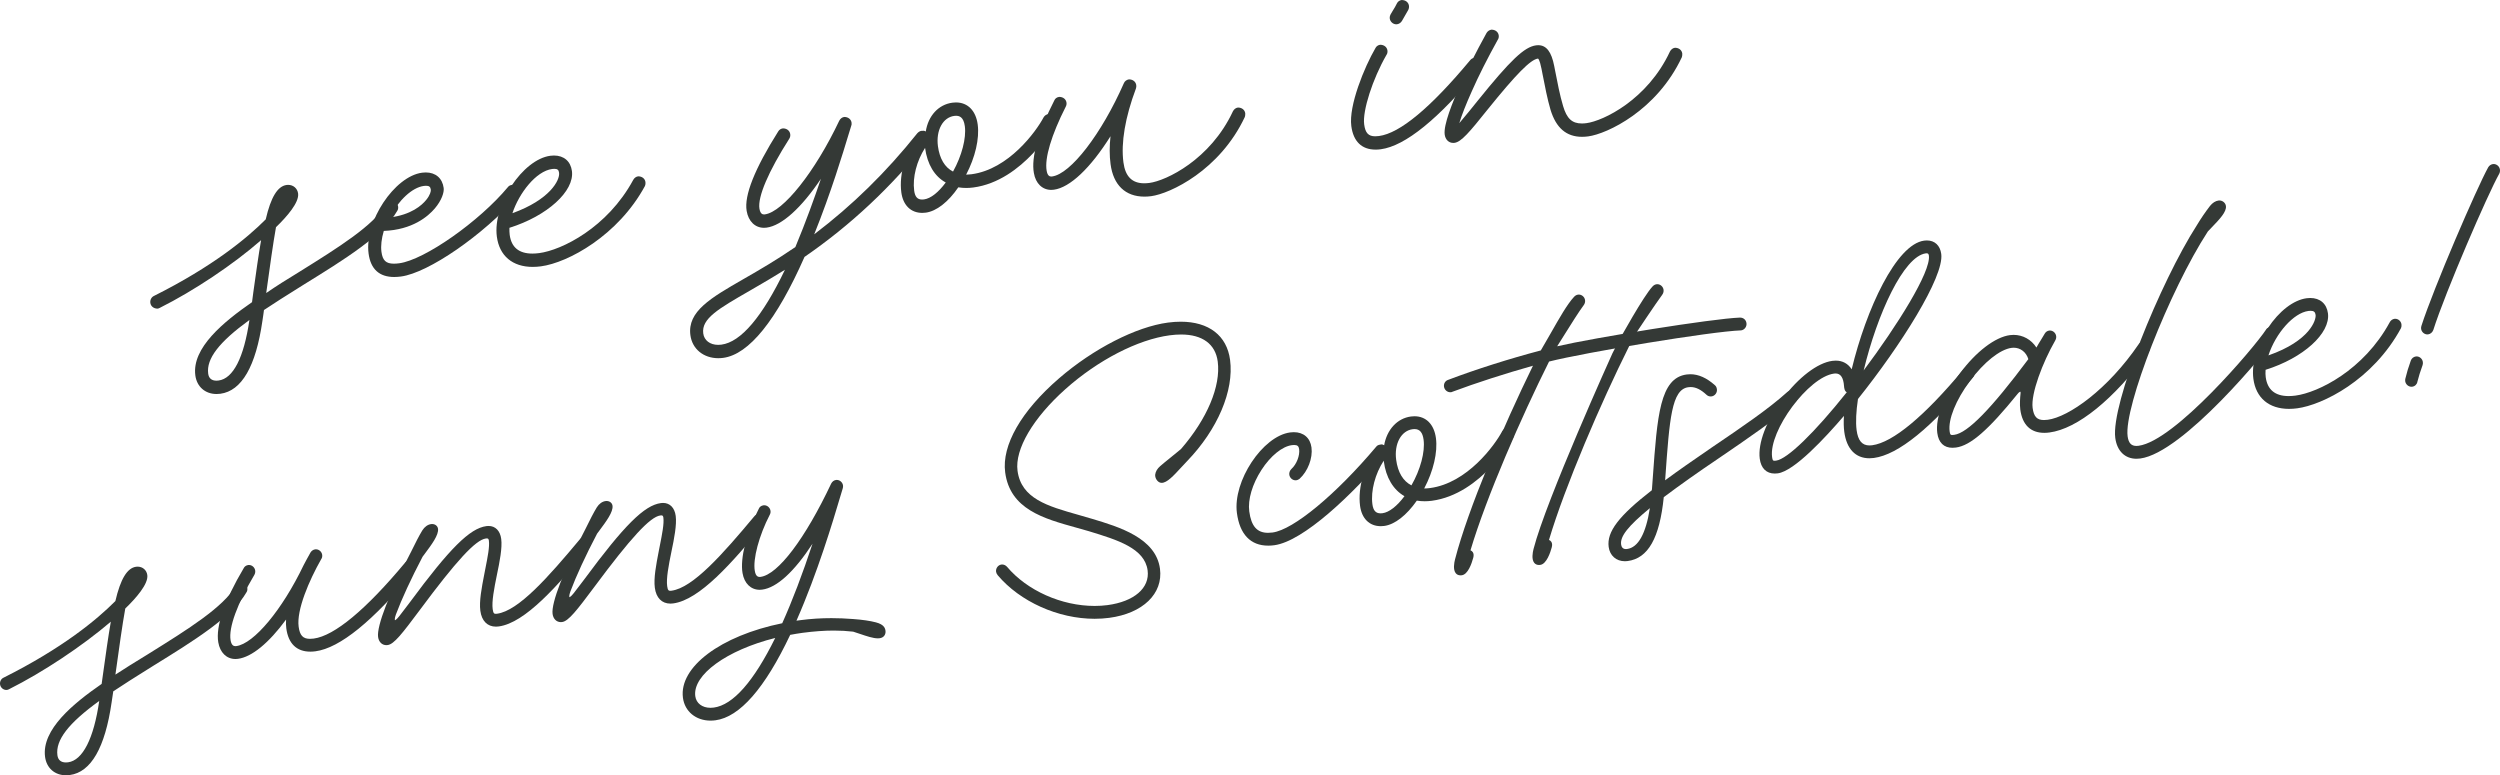 <?xml version="1.0" encoding="UTF-8"?>
<svg id="Layer_1" xmlns="http://www.w3.org/2000/svg" version="1.1" viewBox="0 0 500 155.057">
  <!-- Generator: Adobe Illustrator 29.2.0, SVG Export Plug-In . SVG Version: 2.1.0 Build 108)  -->
  <defs>
    <style>
      .st0 {
        fill: #343936;
      }
    </style>
  </defs>
  <g>
    <path class="st0" d="M43.316,78.802c-2.283,0-3.952-1.464-4.25-3.727-.725-5.499,5.661-10.707,11.339-14.641l.258-1.967c.534-3.844,1.029-7.395,1.556-10.435-5.541,4.845-13.425,10.12-20.263,13.542-.131.066-.268.134-.428.155h-.004c-.786,0-1.366-.474-1.458-1.153-.077-.587.223-1.158.728-1.391,11.745-5.877,18.638-11.574,22.353-15.316,1.02-4.42,2.365-6.638,4.18-6.876.105-.013.204-.021.302-.021,1.038,0,1.858.711,1.993,1.73.237,1.811-2.275,4.661-4.424,6.735-.581,3.252-1.22,7.845-1.954,13.167,2.077-1.437,4.247-2.784,6.295-4.031l.514-.321c7.576-4.724,14.731-9.184,17.183-13.432.153-.325.53-.59.927-.643h.006c.786,0,1.366.474,1.458,1.153.042.329-.031.647-.199.877-2.789,4.897-10.79,9.841-18.529,14.623l-1.326.832c-2.386,1.494-4.643,2.908-6.78,4.341-.029.308-.081.641-.132.976-.071.457-.128.818-.176,1.181-1.314,9.119-4.147,14.028-8.421,14.593-.255.033-.506.05-.747.05ZM49.884,63.997c-6.094,4.427-8.641,7.749-8.245,10.74.12.914.687,1.397,1.642,1.397.137,0,.28-.008.431-.029,2.934-.388,5.067-4.572,6.172-12.107Z"/>
    <path class="st0" d="M78.853,55.399c-2.998,0-4.727-1.581-5.137-4.696-.841-6.369,5.162-15.433,10.704-16.166.25-.032.492-.049.723-.049,1.992,0,3.334,1.163,3.592,3.11.114.864-.39,2.464-1.77,4.088-1.353,1.592-4.473,4.278-10.207,4.498-.461,1.561-.624,3.004-.468,4.18.229,1.728.903,2.37,2.492,2.37.319,0,.673-.026,1.065-.078,5.045-.665,16.02-8.362,21.746-15.251.166-.227.447-.378.803-.427h.006c.788,0,1.367.474,1.458,1.154.054.411-.053.782-.311,1.073-6.964,7.852-17.875,15.375-23.352,16.098-.474.063-.921.095-1.344.095ZM85.212,37.153c-.134,0-.28.01-.44.032-2.319.307-5.039,2.823-6.848,6.309,4.318-.524,6.443-2.425,7.333-3.532.796-.987.944-1.737.906-2.025-.075-.571-.333-.783-.951-.783Z"/>
    <path class="st0" d="M106.558,53.381c-4.06,0-6.681-2.211-7.19-6.063-.841-6.369,5.162-15.433,10.704-16.166.25-.032.492-.049.723-.049,1.992,0,3.334,1.163,3.592,3.108.531,4.023-4.95,8.991-12.502,11.352-.008.537-.001.99.056,1.415.328,2.481,1.851,3.738,4.532,3.738.428,0,.882-.031,1.366-.095,4.529-.597,13.634-5.092,18.792-14.614.206-.406.58-.684.997-.742h.006c.788,0,1.367.474,1.458,1.154.036.277.004.53-.095.769-5.357,9.909-15.391,15.365-20.808,16.08-.559.074-1.107.112-1.631.112ZM110.867,33.767c-.135,0-.282.01-.443.032-3.213.422-6.62,4.831-7.937,8.841,7.489-2.704,9.526-6.6,9.328-8.09-.075-.571-.332-.783-.948-.783Z"/>
    <path class="st0" d="M143.669,71.641c-2.98,0-5.229-1.854-5.592-4.614-.626-4.741,4.074-7.445,10.578-11.189,3.365-1.928,6.692-3.871,10.421-6.431,2.087-5,3.865-9.964,5.109-13.646-3.908,5.831-7.823,9.364-10.863,9.766-.177.022-.35.035-.517.035-1.79,0-3.121-1.294-3.474-3.376-.527-3.069,1.602-8.426,6.325-15.918.202-.332.523-.538.927-.592h.006c.788,0,1.367.474,1.458,1.154.043.333-.013.608-.178.893-4.191,6.568-6.369,11.677-5.98,14.023.176,1.026.609,1.144.919,1.144.053,0,.106-.003.162-.011,3.656-.482,10.053-8.536,14.88-18.734.213-.418.587-.698,1.005-.753h.004c.786,0,1.366.474,1.458,1.153.032.258.006.478-.078.655-.082.234-.27.857-.548,1.772-1.059,3.507-3.496,11.568-6.848,19.889,7.636-5.787,14.389-12.408,20.627-20.218.259-.28.541-.436.845-.477h.004c.788,0,1.366.474,1.457,1.154.049.367-.039.707-.262,1.009-7.324,9.152-15.372,16.692-24.611,23.056-5.605,12.686-11.104,19.509-16.272,20.192-.326.042-.648.064-.96.064ZM156.991,53.954c-2.198,1.377-4.257,2.573-6.093,3.639l-.97.565c-6.235,3.588-9.669,5.563-9.278,8.529.183,1.388,1.355,2.285,2.987,2.285.208,0,.422-.014.643-.043,3.908-.516,8.182-5.552,12.711-14.975Z"/>
    <path class="st0" d="M184.449,42.577c-2.282,0-3.847-1.537-4.187-4.112-.488-3.695.905-8.376,3.467-11.649.323-.436.665-.669.983-.669.162,0,.309.06.429.174l.01.008c.479-3.168,2.541-5.425,5.343-5.796.24-.031.473-.047.698-.047,2.358,0,3.985,1.653,4.35,4.423.372,2.817-.492,6.537-2.315,10.026.367-.011.715-.039,1.077-.086,7.422-.98,12.921-8.546,14.413-11.378.23-.379.565-.602.973-.655h.004c.788,0,1.366.474,1.457,1.154.036.266-.003.517-.128.817-.072.132-6.342,11.387-16.369,12.711-.486.063-.953.095-1.405.095-.53,0-1.064-.043-1.588-.128-2.011,2.94-4.378,4.784-6.511,5.065-.241.031-.475.047-.701.047ZM185.014,29.576c-1.678,2.611-2.529,5.906-2.179,8.549.163,1.234.65,1.783,1.579,1.783.123,0,.251-.008.386-.026,1.321-.174,2.86-1.373,4.349-3.382-2.24-1.214-3.705-3.662-4.136-6.922v-.001ZM191.202,23.157c-.114,0-.234.008-.36.025-1.093.145-2.024.828-2.622,1.924-.613,1.121-.838,2.588-.634,4.133.329,2.487,1.37,4.236,3.021,5.075,1.751-3.149,2.675-6.688,2.361-9.065-.248-1.876-1.126-2.092-1.766-2.092Z"/>
    <path class="st0" d="M228.892,39.326c-3.818,0-6.227-2.312-6.781-6.509-.226-1.703-.229-3.577-.011-5.571-4.017,6.408-8.131,10.276-11.335,10.698-.177.022-.35.035-.517.035-1.788,0-3.12-1.295-3.472-3.377-.573-3.103.881-8.262,4.092-14.524.144-.369.509-.638.967-.7h.006c.788,0,1.367.474,1.458,1.154.038.283-.013.551-.146.799-2.873,5.658-4.267,10.336-3.821,12.829.177,1.029.611,1.147.92,1.147.053,0,.106-.003.162-.011,3.724-.491,9.898-8.513,14.363-18.66.153-.39.56-.698,1.009-.76h.006c.786,0,1.366.474,1.458,1.153.031.236.011.446-.06.665-2.158,5.753-3.023,10.863-2.505,14.784.369,2.814,1.73,4.182,4.157,4.182.329,0,.675-.024,1.041-.072,3.345-.44,12.195-4.657,16.7-14.325.213-.42.587-.7,1.005-.754h.004c.789,0,1.367.474,1.458,1.154.032.254-.028.507-.082.73-5.01,10.674-14.962,15.345-18.735,15.843-.463.06-.91.092-1.34.092Z"/>
    <path class="st0" d="M275.116,29.923c-2.768,0-4.447-1.628-4.854-4.709-.537-4.063,2.572-11.724,4.84-15.621.152-.323.528-.588.928-.641h.004c.788,0,1.366.474,1.457,1.154.042.328-.031.648-.199.877-2.768,4.809-4.815,11.179-4.456,13.892.226,1.716.846,2.384,2.212,2.384.23,0,.479-.018.75-.054,4.186-.552,10.32-5.654,18.234-15.161.184-.251.479-.425.8-.467h.004c.786,0,1.366.474,1.458,1.153.056.432-.064.806-.337,1.055-8.245,10.01-14.917,15.423-19.81,16.069-.358.047-.703.071-1.03.071ZM279.255,4.861c-.645,0-1.218-.512-1.305-1.165-.047-.374.112-.715.181-.845.112-.204.256-.436.41-.686.291-.47.631-1.015.85-1.498.169-.353.537-.612.939-.666h.006c.788,0,1.367.474,1.458,1.154.04.311-.024.627-.178.893-.392.67-.912,1.568-1.235,2.151-.215.353-.584.599-.969.651l-.151.011h-.007Z"/>
    <path class="st0" d="M290.655,28.585c-.907,0-1.581-.662-1.717-1.685-.252-1.912,1.53-6.385,3.069-9.802,1.328-2.989,3.115-6.526,5.309-10.514.215-.354.584-.601.97-.652h.004c.788,0,1.367.474,1.458,1.154.042.329-.031.648-.201.877-2.067,3.729-3.861,7.286-5.173,10.266-1.183,2.633-2.053,4.852-2.513,6.399.163-.197.348-.418.558-.668.747-.889,1.788-2.13,3.079-3.764,6.631-8.218,9.371-10.818,11.73-11.129.141-.018.277-.028.408-.028,1.641,0,2.658,1.323,3.206,4.161l.173.885c.454,2.353.97,5.021,1.6,7.113.742,2.517,1.794,3.497,3.757,3.497.289,0,.592-.021.917-.064,3.345-.44,12.195-4.657,16.7-14.325.215-.42.588-.7,1.005-.754h.004c.788,0,1.367.474,1.458,1.154.032.254-.028.507-.082.73-5.008,10.674-14.961,15.345-18.735,15.843-.427.056-.836.085-1.228.085-3.135,0-5.198-1.772-6.306-5.415-.617-2.085-1.13-4.725-1.582-7.055l-.226-1.161c-.392-1.963-.677-2.018-.709-2.018-1.473.194-4.299,3.047-10.051,10.174-3.674,4.608-5.304,6.503-6.629,6.678-.086.011-.171.017-.252.017Z"/>
  </g>
  <g>
    <path class="st0" d="M13.21,155.057c-2.255,0-3.903-1.445-4.198-3.683-.723-5.472,5.649-10.667,11.317-14.593l.262-1.886c.532-3.828,1.036-7.456,1.572-10.56-5.69,4.87-13.606,10.129-20.337,13.498-.13.064-.262.13-.413.149l-.151.01c-.619,0-1.169-.491-1.252-1.119-.074-.565.212-1.114.697-1.335,11.758-5.886,18.655-11.585,22.368-15.327,1.026-4.414,2.363-6.627,4.151-6.862.099-.014.198-.02.296-.02,1.012,0,1.811.693,1.94,1.687.237,1.783-2.266,4.621-4.407,6.689-.587,3.242-1.231,7.862-1.972,13.216,1.829-1.196,3.869-2.474,6.376-3.998l.505-.315c7.586-4.728,14.752-9.196,17.21-13.457.148-.316.502-.565.891-.616l.151-.01c.619,0,1.169.491,1.252,1.119.042.314-.028.619-.188.838-2.791,4.898-10.786,9.837-18.517,14.612l-1.356.85c-2.389,1.496-4.646,2.909-6.753,4.324-.047.351-.103.704-.158,1.055-.06.379-.118.758-.169,1.135-1.312,9.094-4.13,13.988-8.376,14.548-.252.033-.499.05-.74.05ZM19.847,140.188c-6.182,4.474-8.763,7.834-8.365,10.861.125.944.711,1.441,1.694,1.441.139,0,.286-.01.439-.029,2.931-.388,5.143-4.745,6.232-12.273Z"/>
    <path class="st0" d="M47.081,131.8c-1.763,0-3.076-1.278-3.425-3.336-.541-3.181,1.22-8.313,5.092-14.842.145-.315.498-.563.889-.615l.151-.01c.619,0,1.169.491,1.252,1.119.04.3-.02.598-.171.861-3.433,5.787-5.166,10.549-4.755,13.064.183,1.066.64,1.189.969,1.189.056,0,.112-.004.171-.011,3.532-.467,9.193-7.265,13.457-16.165.033-.105,1.072-1.992,1.393-2.563.208-.337.562-.573.931-.622l.151-.01c.619,0,1.169.491,1.252,1.117.042.312-.026.619-.188.839-2.467,4.343-4.961,10.194-4.522,13.524.231,1.747.867,2.428,2.266,2.428.231,0,.482-.02.754-.054,4.14-.548,10.457-5.796,18.267-15.178.18-.243.463-.41.768-.45l.152-.011c.619,0,1.168.492,1.25,1.121.054.406-.063.772-.319,1.006-8.238,10.004-14.901,15.414-19.782,16.058-.354.047-.696.07-1.02.07-2.742,0-4.403-1.613-4.805-4.664-.071-.534-.086-1.122-.046-1.755-3.46,4.71-6.859,7.491-9.622,7.856-.173.024-.343.035-.509.035Z"/>
    <path class="st0" d="M77.281,129.032c-.878,0-1.532-.644-1.663-1.641-.291-2.198,2.225-8.702,6.565-16.969.948-1.932,1.625-3.265,2.279-4.339.447-.718,1.09-1.178,1.762-1.266.063-.008.125-.013.19-.013.627,0,1.118.393,1.192.956.163,1.225-1.264,3.138-2.644,4.986l-.443.594c-2.28,4.345-4.178,8.45-5.327,11.53-.302.82-.233,1.142-.198,1.183-.007-.01.236-.02.864-.824.347-.442.715-.927,1.117-1.457l.998-1.312c7.987-10.812,11.996-14.802,15.316-15.239.145-.02.287-.029.424-.029,1.372,0,2.318.97,2.531,2.594.234,1.763-.311,4.575-.839,7.073-.595,2.903-1.072,5.433-.868,6.976.114.864.321.93.623.93.074,0,.155-.007.243-.018,4.302-.569,10.266-7.335,16.512-14.82.178-.243.461-.41.767-.452l.152-.01c.619,0,1.169.492,1.252,1.121.054.407-.063.774-.321,1.006-6.211,7.551-12.737,15.002-18.026,15.699-.19.025-.372.038-.549.038-1.719,0-2.856-1.156-3.122-3.17-.254-1.917.266-4.615.771-7.223l.241-1.242c.461-2.328.86-4.339.696-5.583-.052-.394-.222-.427-.407-.427-.061,0-.127.006-.192.014-2.046.27-5.884,4.426-13.243,14.345-3.518,4.711-5.128,6.801-6.401,6.969-.085.011-.167.017-.248.017Z"/>
    <path class="st0" d="M112.18,124.425c-.878,0-1.532-.644-1.663-1.641-.291-2.198,2.225-8.701,6.565-16.969.917-1.872,1.618-3.253,2.279-4.339.447-.718,1.09-1.178,1.762-1.266.063-.008.125-.013.19-.013.627,0,1.118.393,1.192.956.162,1.224-1.261,3.132-2.639,4.978l-.447.602c-2.282,4.345-4.18,8.45-5.329,11.53-.302.82-.233,1.142-.198,1.183-.007-.01.236-.02.864-.824.347-.442.715-.927,1.117-1.457l.998-1.312c7.987-10.812,11.996-14.802,15.316-15.239.145-.02.287-.029.424-.029,1.372,0,2.318.97,2.531,2.594.234,1.763-.311,4.575-.839,7.073-.595,2.903-1.072,5.433-.868,6.975.114.866.321.931.623.931.074,0,.155-.007.243-.018,4.299-.569,10.263-7.335,16.512-14.82.178-.244.461-.411.768-.452l.151-.01c.619,0,1.169.491,1.252,1.119.054.414-.059.772-.321,1.008-6.211,7.551-12.737,15.002-18.026,15.699-.19.025-.372.038-.549.038-1.719,0-2.856-1.156-3.122-3.17-.254-1.917.266-4.615.769-7.223l.243-1.242c.461-2.328.86-4.339.696-5.583-.052-.394-.222-.427-.407-.427-.063,0-.127.006-.192.014-2.046.27-5.882,4.426-13.245,14.345-3.425,4.589-5.128,6.801-6.399,6.969-.085.011-.167.017-.248.017Z"/>
    <path class="st0" d="M142.125,144.126c-2.952,0-5.178-1.836-5.538-4.569-.811-6.139,7.535-12.4,19.859-14.909,2.027-4.511,4.06-9.853,6.058-15.903-3.683,5.63-7.145,8.793-10.063,9.179-.173.024-.343.035-.507.035-1.763,0-3.076-1.278-3.426-3.336-.513-2.958.797-8.138,3.262-12.889.137-.354.488-.613.928-.672l.151-.01c.62,0,1.171.491,1.253,1.119.036.273-.011.531-.141.768-2.161,4.173-3.422,8.91-2.997,11.258.184,1.069.643,1.192.972,1.192.054,0,.112-.004.17-.011,3.497-.461,8.911-7.612,14.13-18.661.205-.403.565-.672.966-.723l.151-.01c.62,0,1.171.491,1.253,1.119.025.195.004.397-.063.599-.13.408-.315,1.036-.556,1.844-1.34,4.506-4.456,14.989-8.695,24.592l.842-.112c2.027-.268,4.041-.397,6.155-.397,1.401,0,2.864.06,4.35.178,1.852.137,3.376.358,4.527.661.824.21,1.405.542,1.68.962.42.676.337,1.501-.188,1.922-.263.215-.62.319-1.09.319-.948,0-2.22-.432-3.568-.889-.452-.153-.91-.308-1.363-.449-1.234-.145-2.515-.219-3.879-.219-1.897,0-3.954.149-6.288.457-.824.109-1.643.258-2.428.401-5.068,10.698-10.1,16.447-14.959,17.088-.325.043-.644.064-.956.064ZM155.043,127.592c-9.702,2.43-16.547,7.395-15.987,11.64.187,1.415,1.38,2.328,3.039,2.328.209,0,.427-.014.65-.043,3.85-.509,7.987-5.192,12.298-13.925Z"/>
    <path class="st0" d="M218.941,123.758c-7.312,0-14.929-3.421-19.4-8.715-.197-.258-.298-.477-.326-.696-.091-.69.397-1.349,1.066-1.439l.148-.01c.355,0,.709.166.97.454,4.021,4.763,10.902,7.836,17.532,7.836.874,0,1.735-.054,2.559-.163,5.344-.707,8.499-3.433,8.034-6.947-.585-4.427-6.012-6.084-11.758-7.838-.835-.248-1.688-.484-2.542-.721-6.497-1.802-13.216-3.665-14.19-11.048-.715-5.408,3.206-12.257,10.758-18.787,6.872-5.944,15.433-10.327,21.813-11.169.877-.116,1.731-.174,2.541-.174,5.631,0,9.229,2.782,9.869,7.634.813,6.155-2.488,13.924-8.614,20.273-.399.411-.796.842-1.186,1.267-1.508,1.639-2.811,3.055-3.874,3.055-.077,0-.151-.007-.223-.022-.629-.127-1.163-.945-1.076-1.65.084-.606.417-1.165.99-1.667.531-.466,1.117-.937,1.836-1.518.645-.52,1.399-1.128,2.321-1.898,5.247-6.043,8.005-12.598,7.357-17.514-.46-3.481-3.061-5.399-7.325-5.399-.714,0-1.48.054-2.279.159-6.367.841-14.36,4.964-20.857,10.762-6.476,5.779-10.146,12.033-9.58,16.324.737,5.583,6.02,7.081,12.138,8.815.912.259,1.843.523,2.777.806,5.386,1.616,12.763,3.828,13.575,9.984.658,4.983-3.429,8.929-10.17,9.819-.931.124-1.901.185-2.884.185Z"/>
    <path class="st0" d="M253.638,109.129c-3.529,0-5.694-2.261-6.257-6.537-.838-6.346,5.139-15.379,10.659-16.108.245-.033.484-.049.714-.049,1.965,0,3.29,1.146,3.543,3.064.28,2.123-.725,4.756-2.389,6.264-.166.117-.388.254-.645.289l-.151.01c-.619,0-1.169-.491-1.252-1.119-.054-.411.102-.839.418-1.143,1.04-.944,1.719-2.687,1.549-3.974-.078-.597-.36-.828-1.001-.828-.137,0-.286.011-.45.032-1.943.256-4.271,2.152-6.079,4.946-1.841,2.848-2.756,5.946-2.446,8.291.392,2.972,1.553,4.297,3.764,4.297.284,0,.585-.021.903-.063,4.161-.551,12.684-7.609,20.727-17.167.16-.217.429-.362.772-.407l.151-.01c.62,0,1.171.491,1.253,1.119.053.394-.05.751-.298,1.033-6.627,7.81-16.438,17.208-22.269,17.977-.421.056-.827.084-1.215.084Z"/>
    <path class="st0" d="M276.146,105.235c-2.254,0-3.798-1.521-4.134-4.069-.488-3.681.902-8.347,3.455-11.608.312-.422.638-.648.942-.648.148,0,.284.054.393.159l.02.018c.551-3.174,2.627-5.428,5.376-5.79.237-.032.47-.047.694-.047,2.329,0,3.935,1.636,4.296,4.378.374,2.823-.503,6.562-2.349,10.067.371-.003.761-.032,1.169-.085,7.443-.983,12.956-8.564,14.452-11.403.22-.364.541-.578.934-.629l.152-.011c.619,0,1.168.492,1.25,1.121.043.325-.043.591-.124.788-.072.135-6.334,11.36-16.328,12.68-.485.064-.951.093-1.402.093-.527,0-1.058-.042-1.576-.124-2.048,2.943-4.421,4.787-6.526,5.064-.238.032-.47.047-.694.047ZM276.744,92.141c-1.712,2.618-2.615,6.04-2.264,8.699.167,1.266.67,1.829,1.631,1.829h0c.124,0,.255-.008.393-.026,1.317-.176,2.908-1.412,4.389-3.407-2.243-1.277-3.705-3.734-4.13-6.954-.007-.046-.013-.093-.02-.141ZM282.901,85.815c-.117,0-.24.008-.367.025-1.11.146-2.055.839-2.662,1.949-.617,1.13-.845,2.609-.638,4.166.332,2.508,1.386,4.272,3.053,5.117,1.8-3.14,2.752-6.702,2.432-9.119-.192-1.458-.769-2.138-1.818-2.138Z"/>
    <path class="st0" d="M292.105,115.07c-.407,0-.742-.153-.965-.443-.552-.712-.318-2.039-.13-2.768,2.584-10.047,9.647-26.593,15.581-38.715-5.661,1.595-11.366,3.437-16.112,5.209-.063.056-.183.072-.269.084l-.159.011c-.619,0-1.169-.492-1.252-1.121-.082-.623.263-1.182.841-1.36,5.548-2.102,12.298-4.244,18.521-5.881.668-1.119,1.335-2.294,1.992-3.451,1.703-2.997,3.311-5.828,4.657-7.268.237-.255.506-.406.8-.443l.152-.011c.619,0,1.168.492,1.25,1.121.045.337-.046.691-.251.97-1.023,1.383-2.423,3.621-3.906,5.991-.474.758-.951,1.521-1.42,2.262,7.39-1.72,31.128-5.552,36.556-5.741h.004c.708,0,1.213.461,1.299,1.122.045.332-.043.666-.247.939-.201.273-.5.454-.821.496-6.086.217-31.181,4.406-38.414,6.235-5.542,11.104-12.517,27.014-15.713,37.751.208.088.371.223.478.401.167.279.192.654.074,1.084-.335,1.241-1.08,3.348-2.297,3.508-.088.013-.171.018-.25.018Z"/>
    <path class="st0" d="M307.805,112.998c-.408,0-.743-.152-.967-.442-.551-.714-.315-2.041-.127-2.77,2.515-9.782,15.655-38.848,15.787-39.139l1.31-2.547c.201-.364,4.845-8.821,6.702-10.807.234-.255.503-.404.799-.443l.151-.01c.619,0,1.169.491,1.252,1.119.045.336-.049.698-.252.972-1.406,1.904-5.358,7.863-5.399,7.923l-1.295,2.516c-5.517,11.044-12.749,27.807-15.967,38.616.208.086.371.222.478.4.167.279.192.654.074,1.086-.269.998-1.031,3.341-2.297,3.508-.086.013-.17.017-.248.017Z"/>
    <path class="st0" d="M324.975,112.246c-1.74,0-3.012-1.126-3.242-2.867-.399-3.022,2.021-6.2,8.627-11.324.015-.11.029-.241.043-.371l.158-2.174c.891-12.415,1.427-19.909,6.773-20.614.245-.032.489-.049.733-.049,1.634,0,3.288.74,4.918,2.201.21.166.351.445.397.795.045.332-.043.665-.247.939-.201.273-.5.454-.82.496-.06.008-.12.013-.178.013-.315,0-.602-.114-.832-.33-1.136-1.057-2.147-1.55-3.179-1.55-.152,0-.302.011-.456.031-3.347.442-3.766,6.323-4.601,18.04l-.042.576c2.561-1.9,5.596-3.998,9.264-6.518l.39-.265c5.679-3.851,11.042-7.489,14.806-10.897.24-.145.447-.265.686-.294l.149-.01c.619,0,1.169.491,1.252,1.119.056.413-.102.839-.418,1.142-3.932,3.488-9.586,7.346-15.054,11.077l-.41.28c-4.09,2.756-7.768,5.36-10.938,7.742-.829,8.175-3.128,12.236-7.229,12.776-.187.025-.369.038-.549.038ZM329.972,101.63c-4.346,3.582-5.964,5.634-5.751,7.254.056.425.268.931.959.931.071,0,.146-.006.227-.015,2.23-.294,3.765-3.041,4.565-8.17Z"/>
    <path class="st0" d="M354.959,94.711c-1.688,0-2.759-1.057-3.011-2.975-.404-3.055,1.331-7.63,4.529-11.94,3.2-4.313,7.031-7.234,9.998-7.626.233-.031.459-.046.676-.046,1.365,0,2.456.597,3.185,1.734,2.908-12.028,8.911-24.997,14.502-25.735.184-.025.362-.036.534-.036,1.578,0,2.654,1.012,2.877,2.707.604,4.569-8.132,18.352-16.656,29.001-.371,2.464-.479,4.653-.272,6.229.276,2.091,1.093,3.064,2.568,3.064.171,0,.35-.013.538-.036,4.138-.548,10.456-5.796,18.267-15.178.18-.244.463-.413.768-.452l.151-.01c.619,0,1.169.491,1.252,1.119.056.414-.059.772-.319,1.008-8.238,10.003-14.901,15.412-19.782,16.056-.302.04-.594.06-.877.06-2.795,0-4.583-1.883-5.035-5.305-.117-.884-.141-1.968-.068-3.167-3.698,4.324-9.932,11.052-13.231,11.487-.205.028-.403.04-.594.04ZM367.112,74.695c-.096,0-.197.007-.301.021-5.095.673-13.086,11.438-12.393,16.695.095.712.209.74.485.74.091,0,.194-.01.315-.025,2.236-.296,7.651-5.535,14.137-13.677-.471-.201-.528-.96-.549-1.235-.123-1.695-.676-2.519-1.694-2.519ZM385.174,50.668c-4.466.59-9.741,12.191-12.438,23.412,6.693-8.95,13.471-19.708,13.043-22.96-.052-.383-.22-.461-.459-.461-.045,0-.093.003-.146.01Z"/>
    <path class="st0" d="M390.509,89.558c-1.741,0-2.798-1.026-3.053-2.968-.401-3.039,1.335-7.606,4.532-11.922,3.202-4.324,7.032-7.252,9.996-7.643.245-.032.488-.049.728-.049,1.865,0,3.547.939,4.571,2.533.294-.538.615-1.055.931-1.564.262-.422.521-.839.758-1.26.181-.307.509-.524.859-.57l.151-.01c.619,0,1.169.491,1.252,1.119.04.301-.029.606-.206.907-2.508,4.373-4.879,10.601-4.504,13.451.231,1.748.866,2.428,2.264,2.428.233,0,.484-.018.757-.054,4.205-.555,12.018-6.055,18.215-15.156.204-.275.47-.427.82-.473l.151-.01c.619,0,1.169.492,1.252,1.122.046.342-.056.703-.284,1.016-6.986,9.458-14.208,15.305-19.817,16.045-.355.047-.697.071-1.023.071-2.739,0-4.399-1.613-4.802-4.664-.139-1.043-.036-2.379.038-3.083.057-.396-.022-.479-.022-.481-.084.001-.287.105-.512.385-5.879,7.275-9.465,10.398-12.376,10.782-.234.031-.459.046-.672.046ZM402.74,69.543c-.138,0-.279.01-.421.028-2.328.308-5.524,2.856-8.34,6.65-2.817,3.794-4.37,7.644-4.053,10.044.092.697.206.733.523.733.112,0,.241-.013.396-.032,2.672-.353,7.383-5.163,14.825-15.14-.424-1.39-1.564-2.283-2.93-2.283Z"/>
    <path class="st0" d="M427.302,91.752c-2.315,0-3.904-1.56-4.249-4.172-.887-6.714,8.978-31.098,16.332-42.557.829-1.374,1.689-2.634,2.626-3.847.493-.613,1.093-.994,1.692-1.072l.17-.011c.654,0,1.229.486,1.312,1.11.155,1.165-1.278,2.653-2.793,4.226-.275.286-.551.571-.818.857-7.657,11.763-16.82,35.135-16.051,40.968.177,1.335.719,1.932,1.755,1.932.139,0,.286-.011.442-.031,7.258-.958,23.114-19.636,25.443-23.168.138-.293.453-.505.85-.558l.151-.01c.619,0,1.169.491,1.252,1.119.049.371-.033.683-.237.903-1.759,2.706-18.547,23.126-27.122,24.258-.259.035-.51.052-.754.052Z"/>
    <path class="st0" d="M457.814,81.776c-4.033,0-6.635-2.194-7.14-6.02-.394-2.986.694-6.78,2.91-10.149,2.227-3.386,5.124-5.613,7.749-5.959.245-.033.484-.049.714-.049,1.965,0,3.29,1.146,3.543,3.064.528,4-4.94,8.946-12.474,11.299-.038.601-.028,1.047.028,1.468.332,2.512,1.873,3.786,4.582,3.786.429,0,.888-.032,1.374-.096,4.537-.599,13.662-5.103,18.83-14.64.199-.392.559-.661.96-.714l.151-.01c.62,0,1.171.491,1.252,1.117.036.266.007.51-.089.744-5.648,10.444-15.734,15.383-20.768,16.048-.558.074-1.104.112-1.622.112ZM462.12,62.161c-.137,0-.286.011-.45.032-2.938.389-6.523,4.41-7.981,8.885,8.323-2.908,9.562-7.107,9.432-8.089-.078-.597-.36-.828-1.001-.828Z"/>
    <path class="st0" d="M482.294,77.351c-.62,0-1.171-.492-1.253-1.122-.026-.202.003-.358.026-.484.302-1.256.599-2.236,1.096-3.623.144-.435.548-.769,1.004-.829l.153-.011c.619,0,1.168.492,1.25,1.121.031.227.011.429-.057.638-.491,1.319-.74,2.209-1.038,3.324-.072.495-.499.906-1.03.976l-.151.01ZM485.473,66.885c-.617,0-1.168-.491-1.25-1.118-.025-.195-.004-.397.063-.599,2.45-7.616,11.069-27.587,13.367-31.728.206-.339.562-.576.931-.624l.151-.01c.62,0,1.171.491,1.253,1.119.038.283-.014.585-.135.81-2.28,4.026-10.786,23.678-13.188,31.257-.181.488-.578.822-1.038.882l-.153.011Z"/>
  </g>
</svg>